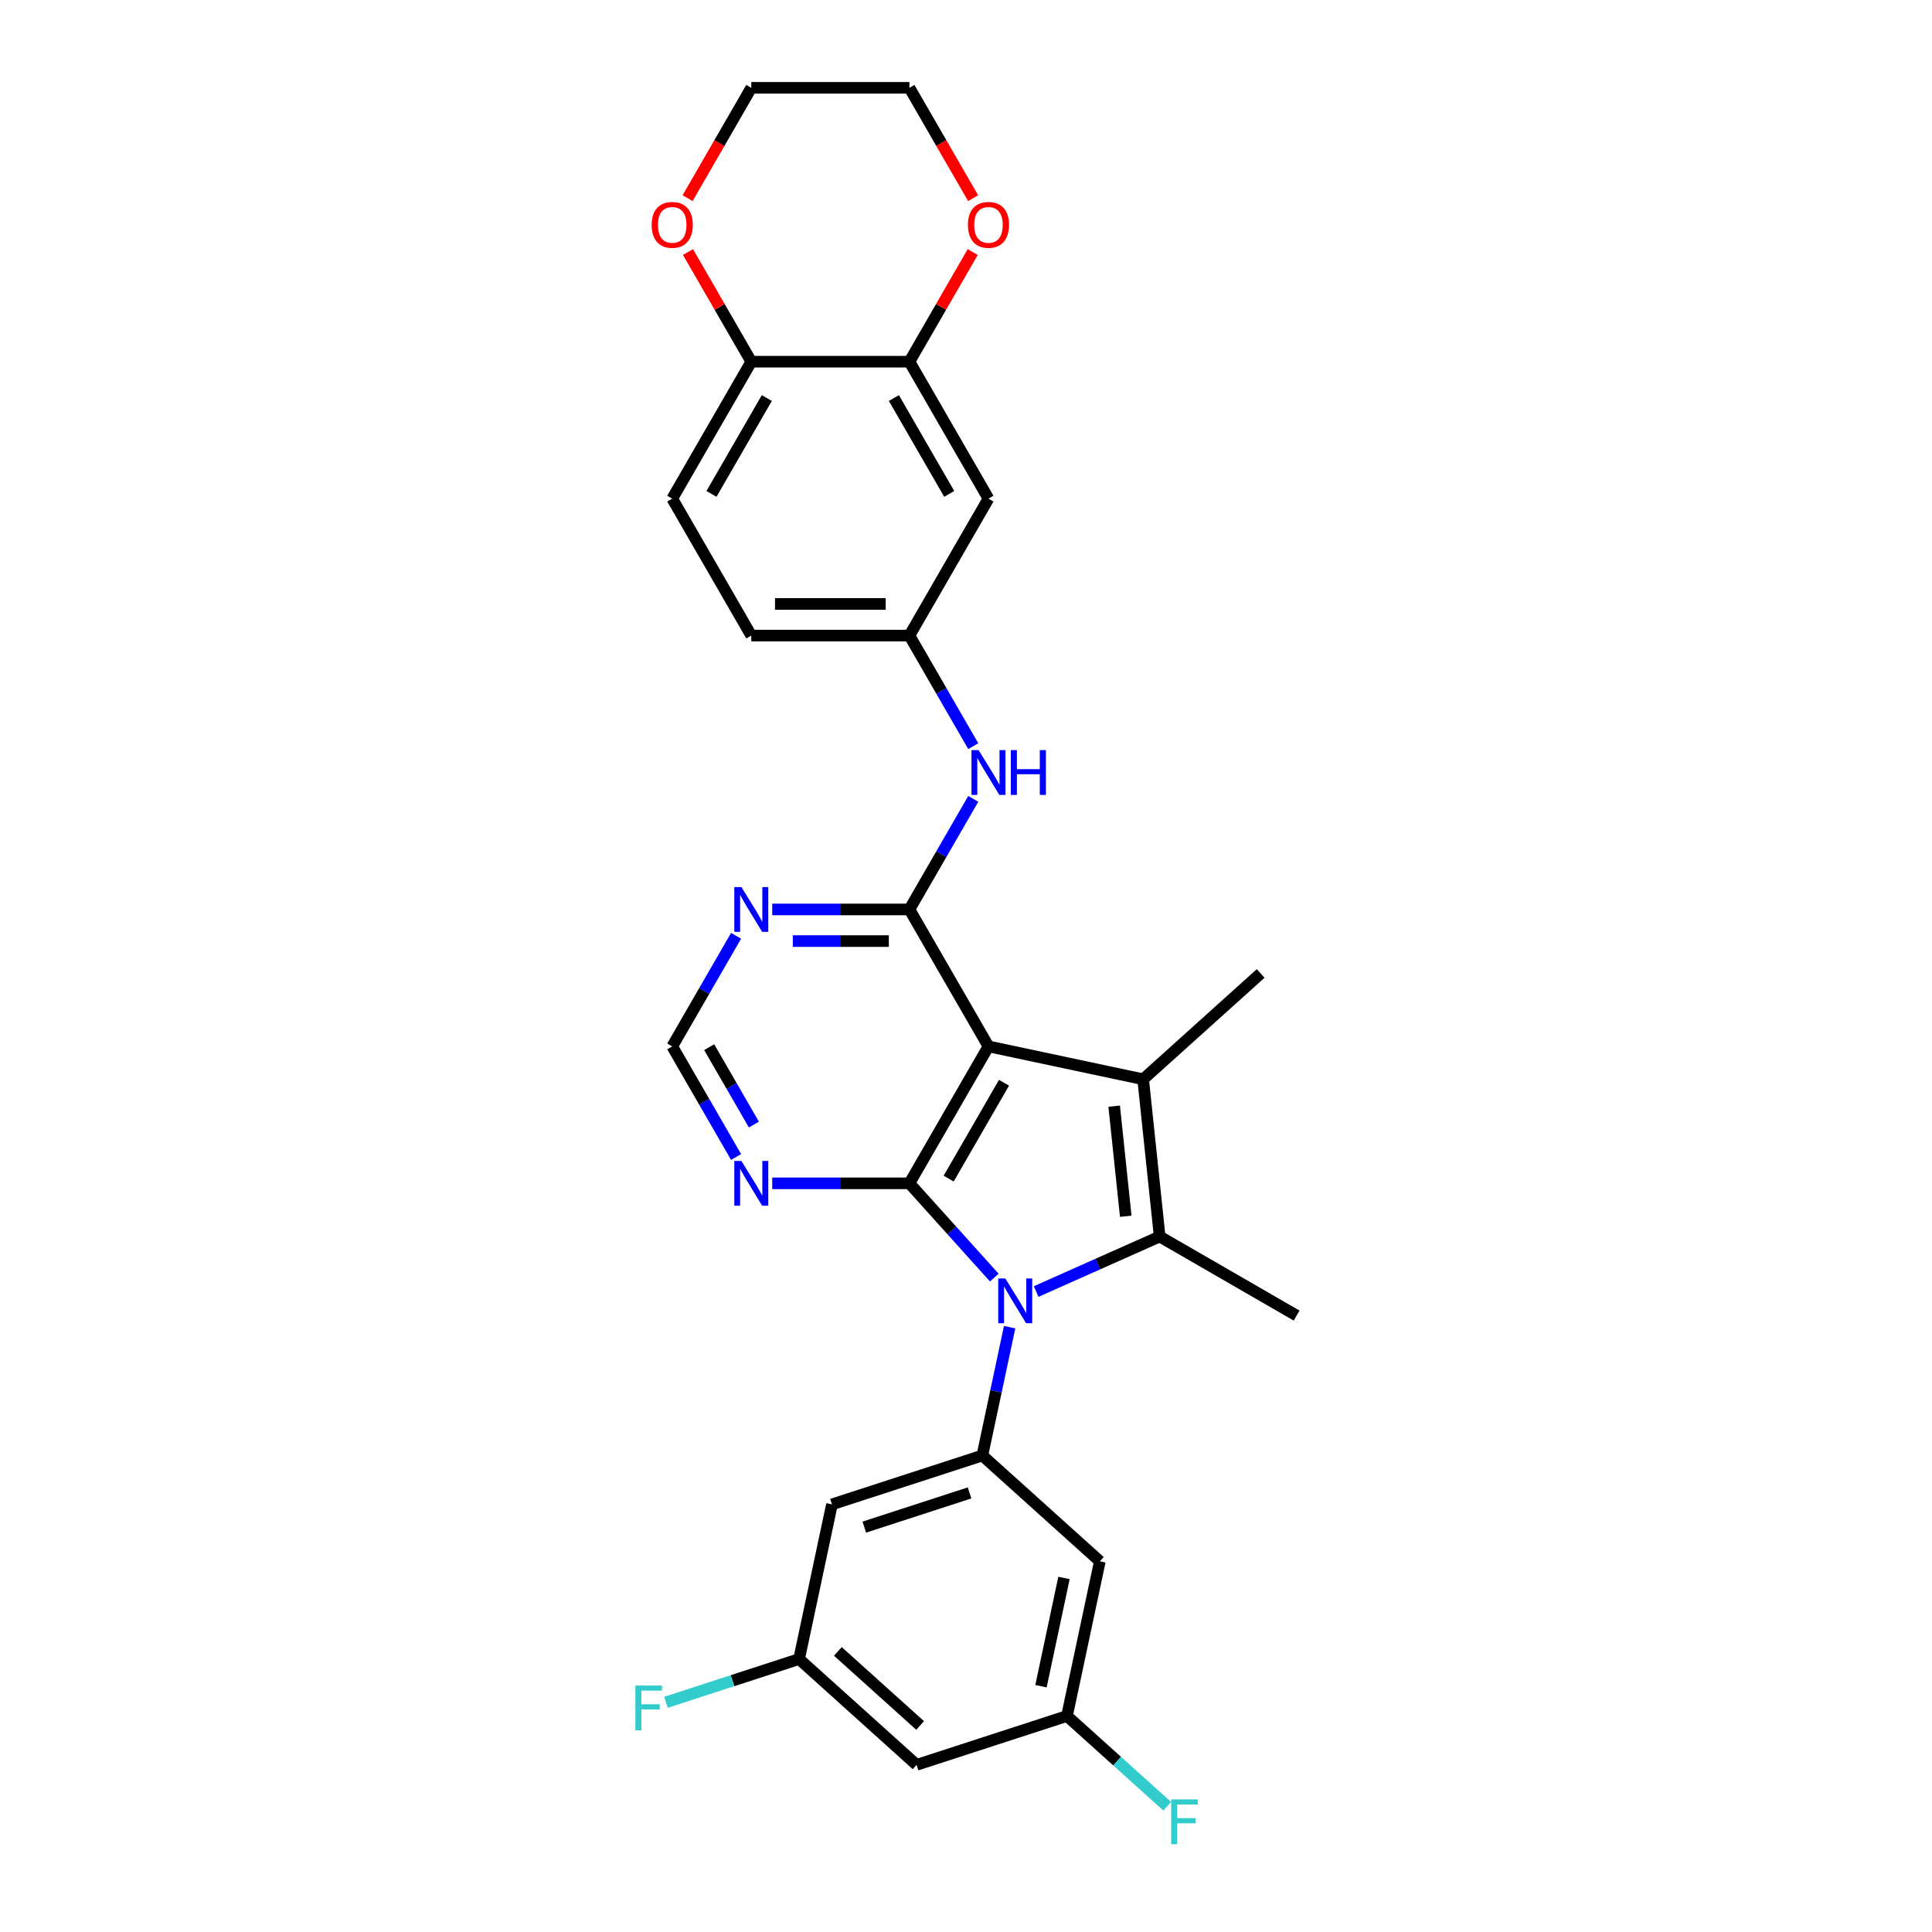 <?xml version='1.0' encoding='iso-8859-1'?>
<svg version='1.1' baseProfile='full'
              xmlns='http://www.w3.org/2000/svg'
                      xmlns:rdkit='http://www.rdkit.org/xml'
                      xmlns:xlink='http://www.w3.org/1999/xlink'
                  xml:space='preserve'
width='1000px' height='1000px' viewBox='0 0 1000 1000'>
<!-- END OF HEADER -->
<rect style='opacity:1.0;fill:#FFFFFF;stroke:none' width='1000' height='1000' x='0' y='0'> </rect>
<path class='bond-1' d='M 514.641,661.279 L 492.676,636.885' style='fill:none;fill-rule:evenodd;stroke:#0000FF;stroke-width:6px;stroke-linecap:butt;stroke-linejoin:miter;stroke-opacity:1' />
<path class='bond-1' d='M 492.676,636.885 L 470.712,612.492' style='fill:none;fill-rule:evenodd;stroke:#000000;stroke-width:6px;stroke-linecap:butt;stroke-linejoin:miter;stroke-opacity:1' />
<path class='bond-2' d='M 536.313,668.489 L 568.279,654.257' style='fill:none;fill-rule:evenodd;stroke:#0000FF;stroke-width:6px;stroke-linecap:butt;stroke-linejoin:miter;stroke-opacity:1' />
<path class='bond-2' d='M 568.279,654.257 L 600.246,640.025' style='fill:none;fill-rule:evenodd;stroke:#000000;stroke-width:6px;stroke-linecap:butt;stroke-linejoin:miter;stroke-opacity:1' />
<path class='bond-5' d='M 522.579,686.949 L 515.519,720.16' style='fill:none;fill-rule:evenodd;stroke:#0000FF;stroke-width:6px;stroke-linecap:butt;stroke-linejoin:miter;stroke-opacity:1' />
<path class='bond-5' d='M 515.519,720.16 L 508.46,753.37' style='fill:none;fill-rule:evenodd;stroke:#000000;stroke-width:6px;stroke-linecap:butt;stroke-linejoin:miter;stroke-opacity:1' />
<path class='bond-0' d='M 511.634,541.612 L 470.712,612.492' style='fill:none;fill-rule:evenodd;stroke:#000000;stroke-width:6px;stroke-linecap:butt;stroke-linejoin:miter;stroke-opacity:1' />
<path class='bond-0' d='M 519.672,560.428 L 491.026,610.044' style='fill:none;fill-rule:evenodd;stroke:#000000;stroke-width:6px;stroke-linecap:butt;stroke-linejoin:miter;stroke-opacity:1' />
<path class='bond-4' d='M 511.634,541.612 L 470.712,470.732' style='fill:none;fill-rule:evenodd;stroke:#000000;stroke-width:6px;stroke-linecap:butt;stroke-linejoin:miter;stroke-opacity:1' />
<path class='bond-29' d='M 511.634,541.612 L 591.691,558.628' style='fill:none;fill-rule:evenodd;stroke:#000000;stroke-width:6px;stroke-linecap:butt;stroke-linejoin:miter;stroke-opacity:1' />
<path class='bond-6' d='M 470.712,612.492 L 435.208,612.492' style='fill:none;fill-rule:evenodd;stroke:#000000;stroke-width:6px;stroke-linecap:butt;stroke-linejoin:miter;stroke-opacity:1' />
<path class='bond-6' d='M 435.208,612.492 L 399.704,612.492' style='fill:none;fill-rule:evenodd;stroke:#0000FF;stroke-width:6px;stroke-linecap:butt;stroke-linejoin:miter;stroke-opacity:1' />
<path class='bond-3' d='M 600.246,640.025 L 591.691,558.628' style='fill:none;fill-rule:evenodd;stroke:#000000;stroke-width:6px;stroke-linecap:butt;stroke-linejoin:miter;stroke-opacity:1' />
<path class='bond-3' d='M 582.683,629.526 L 576.695,572.549' style='fill:none;fill-rule:evenodd;stroke:#000000;stroke-width:6px;stroke-linecap:butt;stroke-linejoin:miter;stroke-opacity:1' />
<path class='bond-22' d='M 600.246,640.025 L 671.125,680.947' style='fill:none;fill-rule:evenodd;stroke:#000000;stroke-width:6px;stroke-linecap:butt;stroke-linejoin:miter;stroke-opacity:1' />
<path class='bond-23' d='M 591.691,558.628 L 652.513,503.864' style='fill:none;fill-rule:evenodd;stroke:#000000;stroke-width:6px;stroke-linecap:butt;stroke-linejoin:miter;stroke-opacity:1' />
<path class='bond-8' d='M 470.712,470.732 L 487.237,442.11' style='fill:none;fill-rule:evenodd;stroke:#000000;stroke-width:6px;stroke-linecap:butt;stroke-linejoin:miter;stroke-opacity:1' />
<path class='bond-8' d='M 487.237,442.11 L 503.762,413.488' style='fill:none;fill-rule:evenodd;stroke:#0000FF;stroke-width:6px;stroke-linecap:butt;stroke-linejoin:miter;stroke-opacity:1' />
<path class='bond-31' d='M 470.712,470.732 L 435.208,470.732' style='fill:none;fill-rule:evenodd;stroke:#000000;stroke-width:6px;stroke-linecap:butt;stroke-linejoin:miter;stroke-opacity:1' />
<path class='bond-31' d='M 435.208,470.732 L 399.704,470.732' style='fill:none;fill-rule:evenodd;stroke:#0000FF;stroke-width:6px;stroke-linecap:butt;stroke-linejoin:miter;stroke-opacity:1' />
<path class='bond-31' d='M 460.061,487.101 L 435.208,487.101' style='fill:none;fill-rule:evenodd;stroke:#000000;stroke-width:6px;stroke-linecap:butt;stroke-linejoin:miter;stroke-opacity:1' />
<path class='bond-31' d='M 435.208,487.101 L 410.355,487.101' style='fill:none;fill-rule:evenodd;stroke:#0000FF;stroke-width:6px;stroke-linecap:butt;stroke-linejoin:miter;stroke-opacity:1' />
<path class='bond-9' d='M 508.46,753.37 L 430.621,778.662' style='fill:none;fill-rule:evenodd;stroke:#000000;stroke-width:6px;stroke-linecap:butt;stroke-linejoin:miter;stroke-opacity:1' />
<path class='bond-9' d='M 501.843,772.732 L 447.356,790.436' style='fill:none;fill-rule:evenodd;stroke:#000000;stroke-width:6px;stroke-linecap:butt;stroke-linejoin:miter;stroke-opacity:1' />
<path class='bond-10' d='M 508.46,753.37 L 569.283,808.135' style='fill:none;fill-rule:evenodd;stroke:#000000;stroke-width:6px;stroke-linecap:butt;stroke-linejoin:miter;stroke-opacity:1' />
<path class='bond-13' d='M 380.995,598.856 L 364.47,570.234' style='fill:none;fill-rule:evenodd;stroke:#0000FF;stroke-width:6px;stroke-linecap:butt;stroke-linejoin:miter;stroke-opacity:1' />
<path class='bond-13' d='M 364.47,570.234 L 347.945,541.612' style='fill:none;fill-rule:evenodd;stroke:#000000;stroke-width:6px;stroke-linecap:butt;stroke-linejoin:miter;stroke-opacity:1' />
<path class='bond-13' d='M 390.213,582.085 L 378.646,562.05' style='fill:none;fill-rule:evenodd;stroke:#0000FF;stroke-width:6px;stroke-linecap:butt;stroke-linejoin:miter;stroke-opacity:1' />
<path class='bond-13' d='M 378.646,562.05 L 367.078,542.014' style='fill:none;fill-rule:evenodd;stroke:#000000;stroke-width:6px;stroke-linecap:butt;stroke-linejoin:miter;stroke-opacity:1' />
<path class='bond-7' d='M 380.995,484.368 L 364.47,512.99' style='fill:none;fill-rule:evenodd;stroke:#0000FF;stroke-width:6px;stroke-linecap:butt;stroke-linejoin:miter;stroke-opacity:1' />
<path class='bond-7' d='M 364.47,512.99 L 347.945,541.612' style='fill:none;fill-rule:evenodd;stroke:#000000;stroke-width:6px;stroke-linecap:butt;stroke-linejoin:miter;stroke-opacity:1' />
<path class='bond-15' d='M 503.762,386.217 L 487.237,357.595' style='fill:none;fill-rule:evenodd;stroke:#0000FF;stroke-width:6px;stroke-linecap:butt;stroke-linejoin:miter;stroke-opacity:1' />
<path class='bond-15' d='M 487.237,357.595 L 470.712,328.973' style='fill:none;fill-rule:evenodd;stroke:#000000;stroke-width:6px;stroke-linecap:butt;stroke-linejoin:miter;stroke-opacity:1' />
<path class='bond-17' d='M 430.621,778.662 L 413.605,858.718' style='fill:none;fill-rule:evenodd;stroke:#000000;stroke-width:6px;stroke-linecap:butt;stroke-linejoin:miter;stroke-opacity:1' />
<path class='bond-16' d='M 569.283,808.135 L 552.266,888.191' style='fill:none;fill-rule:evenodd;stroke:#000000;stroke-width:6px;stroke-linecap:butt;stroke-linejoin:miter;stroke-opacity:1' />
<path class='bond-16' d='M 550.719,816.74 L 538.808,872.78' style='fill:none;fill-rule:evenodd;stroke:#000000;stroke-width:6px;stroke-linecap:butt;stroke-linejoin:miter;stroke-opacity:1' />
<path class='bond-11' d='M 470.712,187.214 L 511.634,258.093' style='fill:none;fill-rule:evenodd;stroke:#000000;stroke-width:6px;stroke-linecap:butt;stroke-linejoin:miter;stroke-opacity:1' />
<path class='bond-11' d='M 462.674,206.03 L 491.32,255.646' style='fill:none;fill-rule:evenodd;stroke:#000000;stroke-width:6px;stroke-linecap:butt;stroke-linejoin:miter;stroke-opacity:1' />
<path class='bond-18' d='M 470.712,187.214 L 487.095,158.837' style='fill:none;fill-rule:evenodd;stroke:#000000;stroke-width:6px;stroke-linecap:butt;stroke-linejoin:miter;stroke-opacity:1' />
<path class='bond-18' d='M 487.095,158.837 L 503.479,130.461' style='fill:none;fill-rule:evenodd;stroke:#FF0000;stroke-width:6px;stroke-linecap:butt;stroke-linejoin:miter;stroke-opacity:1' />
<path class='bond-32' d='M 470.712,187.214 L 388.867,187.214' style='fill:none;fill-rule:evenodd;stroke:#000000;stroke-width:6px;stroke-linecap:butt;stroke-linejoin:miter;stroke-opacity:1' />
<path class='bond-12' d='M 511.634,258.093 L 470.712,328.973' style='fill:none;fill-rule:evenodd;stroke:#000000;stroke-width:6px;stroke-linecap:butt;stroke-linejoin:miter;stroke-opacity:1' />
<path class='bond-14' d='M 388.867,187.214 L 347.945,258.093' style='fill:none;fill-rule:evenodd;stroke:#000000;stroke-width:6px;stroke-linecap:butt;stroke-linejoin:miter;stroke-opacity:1' />
<path class='bond-14' d='M 396.905,206.03 L 368.259,255.646' style='fill:none;fill-rule:evenodd;stroke:#000000;stroke-width:6px;stroke-linecap:butt;stroke-linejoin:miter;stroke-opacity:1' />
<path class='bond-20' d='M 388.867,187.214 L 372.484,158.837' style='fill:none;fill-rule:evenodd;stroke:#000000;stroke-width:6px;stroke-linecap:butt;stroke-linejoin:miter;stroke-opacity:1' />
<path class='bond-20' d='M 372.484,158.837 L 356.101,130.461' style='fill:none;fill-rule:evenodd;stroke:#FF0000;stroke-width:6px;stroke-linecap:butt;stroke-linejoin:miter;stroke-opacity:1' />
<path class='bond-24' d='M 470.712,328.973 L 388.867,328.973' style='fill:none;fill-rule:evenodd;stroke:#000000;stroke-width:6px;stroke-linecap:butt;stroke-linejoin:miter;stroke-opacity:1' />
<path class='bond-24' d='M 458.435,312.604 L 401.144,312.604' style='fill:none;fill-rule:evenodd;stroke:#000000;stroke-width:6px;stroke-linecap:butt;stroke-linejoin:miter;stroke-opacity:1' />
<path class='bond-19' d='M 552.266,888.191 L 474.427,913.483' style='fill:none;fill-rule:evenodd;stroke:#000000;stroke-width:6px;stroke-linecap:butt;stroke-linejoin:miter;stroke-opacity:1' />
<path class='bond-25' d='M 552.266,888.191 L 578.209,911.55' style='fill:none;fill-rule:evenodd;stroke:#000000;stroke-width:6px;stroke-linecap:butt;stroke-linejoin:miter;stroke-opacity:1' />
<path class='bond-25' d='M 578.209,911.55 L 604.151,934.909' style='fill:none;fill-rule:evenodd;stroke:#33CCCC;stroke-width:6px;stroke-linecap:butt;stroke-linejoin:miter;stroke-opacity:1' />
<path class='bond-26' d='M 413.605,858.718 L 379.154,869.912' style='fill:none;fill-rule:evenodd;stroke:#000000;stroke-width:6px;stroke-linecap:butt;stroke-linejoin:miter;stroke-opacity:1' />
<path class='bond-26' d='M 379.154,869.912 L 344.703,881.105' style='fill:none;fill-rule:evenodd;stroke:#33CCCC;stroke-width:6px;stroke-linecap:butt;stroke-linejoin:miter;stroke-opacity:1' />
<path class='bond-30' d='M 413.605,858.718 L 474.427,913.483' style='fill:none;fill-rule:evenodd;stroke:#000000;stroke-width:6px;stroke-linecap:butt;stroke-linejoin:miter;stroke-opacity:1' />
<path class='bond-30' d='M 433.681,854.768 L 476.257,893.104' style='fill:none;fill-rule:evenodd;stroke:#000000;stroke-width:6px;stroke-linecap:butt;stroke-linejoin:miter;stroke-opacity:1' />
<path class='bond-27' d='M 503.686,102.568 L 487.199,74.011' style='fill:none;fill-rule:evenodd;stroke:#FF0000;stroke-width:6px;stroke-linecap:butt;stroke-linejoin:miter;stroke-opacity:1' />
<path class='bond-27' d='M 487.199,74.011 L 470.712,45.455' style='fill:none;fill-rule:evenodd;stroke:#000000;stroke-width:6px;stroke-linecap:butt;stroke-linejoin:miter;stroke-opacity:1' />
<path class='bond-28' d='M 355.893,102.568 L 372.38,74.011' style='fill:none;fill-rule:evenodd;stroke:#FF0000;stroke-width:6px;stroke-linecap:butt;stroke-linejoin:miter;stroke-opacity:1' />
<path class='bond-28' d='M 372.38,74.011 L 388.867,45.455' style='fill:none;fill-rule:evenodd;stroke:#000000;stroke-width:6px;stroke-linecap:butt;stroke-linejoin:miter;stroke-opacity:1' />
<path class='bond-21' d='M 347.945,258.093 L 388.867,328.973' style='fill:none;fill-rule:evenodd;stroke:#000000;stroke-width:6px;stroke-linecap:butt;stroke-linejoin:miter;stroke-opacity:1' />
<path class='bond-33' d='M 470.712,45.455 L 388.867,45.455' style='fill:none;fill-rule:evenodd;stroke:#000000;stroke-width:6px;stroke-linecap:butt;stroke-linejoin:miter;stroke-opacity:1' />
<path  class='atom-0' d='M 520.353 661.725
L 527.949 674.002
Q 528.702 675.213, 529.913 677.406
Q 531.124 679.6, 531.19 679.731
L 531.19 661.725
L 534.267 661.725
L 534.267 684.903
L 531.091 684.903
L 522.94 671.481
Q 521.99 669.909, 520.975 668.109
Q 519.993 666.308, 519.699 665.752
L 519.699 684.903
L 516.687 684.903
L 516.687 661.725
L 520.353 661.725
' fill='#0000FF'/>
<path  class='atom-7' d='M 383.744 600.902
L 391.339 613.179
Q 392.092 614.39, 393.303 616.584
Q 394.515 618.777, 394.58 618.908
L 394.58 600.902
L 397.657 600.902
L 397.657 624.081
L 394.482 624.081
L 386.33 610.658
Q 385.381 609.087, 384.366 607.286
Q 383.384 605.486, 383.089 604.929
L 383.089 624.081
L 380.077 624.081
L 380.077 600.902
L 383.744 600.902
' fill='#0000FF'/>
<path  class='atom-8' d='M 383.744 459.143
L 391.339 471.42
Q 392.092 472.631, 393.303 474.825
Q 394.515 477.018, 394.58 477.149
L 394.58 459.143
L 397.657 459.143
L 397.657 482.322
L 394.482 482.322
L 386.33 468.899
Q 385.381 467.328, 384.366 465.527
Q 383.384 463.726, 383.089 463.17
L 383.089 482.322
L 380.077 482.322
L 380.077 459.143
L 383.744 459.143
' fill='#0000FF'/>
<path  class='atom-9' d='M 506.511 388.263
L 514.106 400.54
Q 514.859 401.752, 516.07 403.945
Q 517.282 406.138, 517.347 406.269
L 517.347 388.263
L 520.425 388.263
L 520.425 411.442
L 517.249 411.442
L 509.097 398.019
Q 508.148 396.448, 507.133 394.647
Q 506.151 392.847, 505.856 392.29
L 505.856 411.442
L 502.844 411.442
L 502.844 388.263
L 506.511 388.263
' fill='#0000FF'/>
<path  class='atom-9' d='M 523.207 388.263
L 526.35 388.263
L 526.35 398.118
L 538.201 398.118
L 538.201 388.263
L 541.344 388.263
L 541.344 411.442
L 538.201 411.442
L 538.201 400.737
L 526.35 400.737
L 526.35 411.442
L 523.207 411.442
L 523.207 388.263
' fill='#0000FF'/>
<path  class='atom-19' d='M 500.995 116.4
Q 500.995 110.834, 503.745 107.724
Q 506.495 104.614, 511.634 104.614
Q 516.774 104.614, 519.524 107.724
Q 522.274 110.834, 522.274 116.4
Q 522.274 122.031, 519.492 125.239
Q 516.709 128.414, 511.634 128.414
Q 506.527 128.414, 503.745 125.239
Q 500.995 122.063, 500.995 116.4
M 511.634 125.795
Q 515.17 125.795, 517.069 123.438
Q 519 121.048, 519 116.4
Q 519 111.849, 517.069 109.557
Q 515.17 107.233, 511.634 107.233
Q 508.099 107.233, 506.167 109.525
Q 504.268 111.816, 504.268 116.4
Q 504.268 121.081, 506.167 123.438
Q 508.099 125.795, 511.634 125.795
' fill='#FF0000'/>
<path  class='atom-21' d='M 337.305 116.4
Q 337.305 110.834, 340.055 107.724
Q 342.805 104.614, 347.945 104.614
Q 353.085 104.614, 355.835 107.724
Q 358.585 110.834, 358.585 116.4
Q 358.585 122.031, 355.802 125.239
Q 353.019 128.414, 347.945 128.414
Q 342.838 128.414, 340.055 125.239
Q 337.305 122.063, 337.305 116.4
M 347.945 125.795
Q 351.481 125.795, 353.379 123.438
Q 355.311 121.048, 355.311 116.4
Q 355.311 111.849, 353.379 109.557
Q 351.481 107.233, 347.945 107.233
Q 344.409 107.233, 342.478 109.525
Q 340.579 111.816, 340.579 116.4
Q 340.579 121.081, 342.478 123.438
Q 344.409 125.795, 347.945 125.795
' fill='#FF0000'/>
<path  class='atom-26' d='M 606.198 931.367
L 619.98 931.367
L 619.98 934.019
L 609.308 934.019
L 609.308 941.057
L 618.802 941.057
L 618.802 943.742
L 609.308 943.742
L 609.308 954.545
L 606.198 954.545
L 606.198 931.367
' fill='#33CCCC'/>
<path  class='atom-27' d='M 328.875 872.42
L 342.657 872.42
L 342.657 875.072
L 331.985 875.072
L 331.985 882.111
L 341.479 882.111
L 341.479 884.795
L 331.985 884.795
L 331.985 895.599
L 328.875 895.599
L 328.875 872.42
' fill='#33CCCC'/>
</svg>
